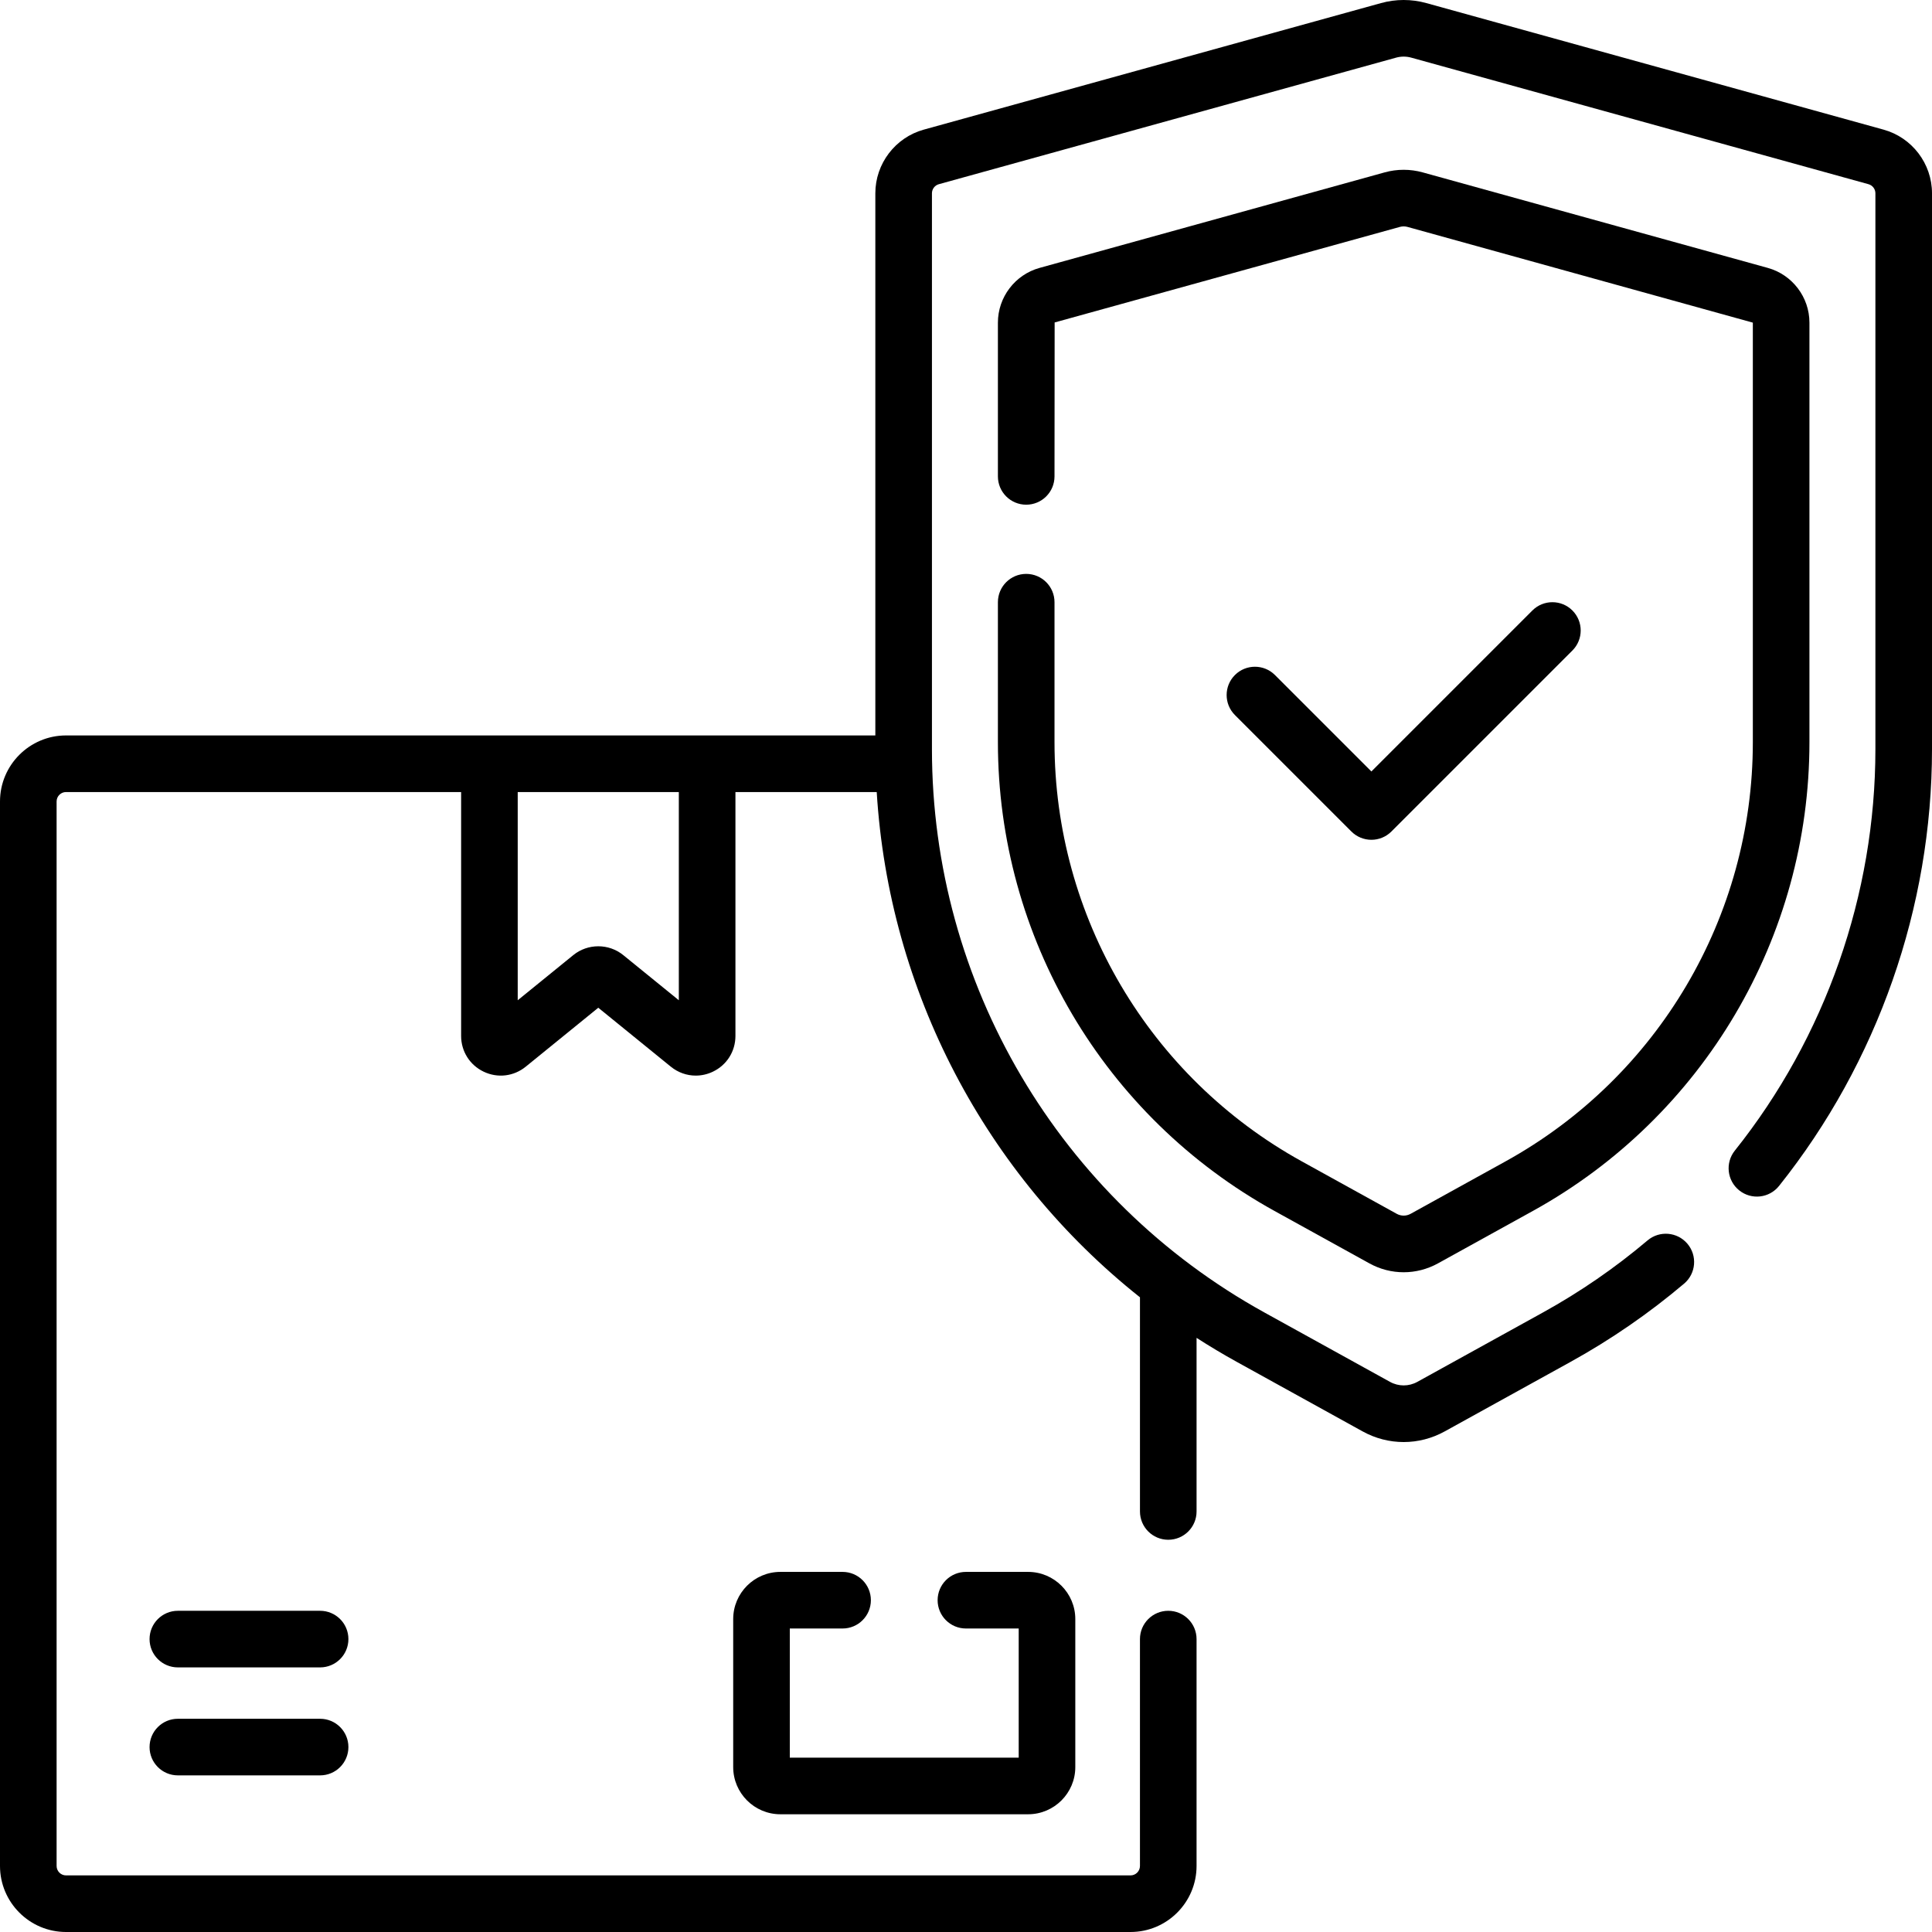<svg xmlns="http://www.w3.org/2000/svg" id="Capa_1" height="512" viewBox="0 0 512 512" width="512"><g><path d="m84.832 455.492h-37.698c-4.142 0-7.5 3.357-7.5 7.5s3.358 7.5 7.5 7.5h37.698c4.142 0 7.5-3.357 7.5-7.5 0-4.142-3.358-7.5-7.5-7.5z"></path><path d="m84.832 426.877h-37.698c-4.142 0-7.5 3.357-7.5 7.5s3.358 7.5 7.5 7.5h37.698c4.142 0 7.5-3.357 7.5-7.5s-3.358-7.5-7.5-7.5z"></path><path d="m223.293 431.569c4.142 0 7.5-3.358 7.5-7.5 0-4.143-3.358-7.5-7.5-7.5h-16.487c-6.893 0-12.5 5.607-12.5 12.5v39.23c0 6.892 5.607 12.5 12.5 12.5h65.661c6.892 0 12.5-5.607 12.5-12.5v-39.23c0-6.893-5.608-12.5-12.5-12.5h-16.487c-4.142 0-7.5 3.357-7.5 7.5 0 4.142 3.358 7.5 7.5 7.5h13.987v34.23h-60.661v-34.23z"></path><path d="m363.434 222.555c1.989 0 3.897-.79 5.303-2.196l47.967-47.968c2.929-2.93 2.929-7.678 0-10.607-2.929-2.928-7.678-2.928-10.606 0l-42.664 42.665-25.559-25.56c-2.929-2.928-7.678-2.928-10.607 0-2.929 2.93-2.929 7.678 0 10.607l30.862 30.862c1.407 1.407 3.315 2.197 5.304 2.197z"></path><path d="m499.168 34.356-121.177-33.539c-3.927-1.089-8.079-1.09-12.006-.001l-121.18 33.54c-7.555 2.092-12.831 9.027-12.831 16.866v143.678h-214.474c-9.649 0-17.5 7.85-17.5 17.5v282.1c0 9.649 7.851 17.5 17.5 17.5h282.101c9.649 0 17.5-7.851 17.5-17.5v-60.123c0-4.143-3.358-7.5-7.5-7.5s-7.5 3.357-7.5 7.5v60.123c0 1.379-1.122 2.5-2.5 2.5h-282.101c-1.378 0-2.5-1.121-2.5-2.5v-282.1c0-1.379 1.122-2.5 2.5-2.5h104.702v64.634c0 4.09 2.294 7.722 5.987 9.48s7.958 1.248 11.135-1.331l19.227-15.622 19.226 15.622c1.923 1.562 4.246 2.365 6.599 2.364 1.533 0 3.078-.34 4.535-1.033 3.693-1.758 5.987-5.391 5.987-9.48v-64.634h37.44c3.233 52.767 28.828 101.38 69.763 133.898v56.756c0 4.142 3.358 7.5 7.5 7.5s7.5-3.358 7.5-7.5v-46.009c3.474 2.235 7.034 4.365 10.682 6.38l33.323 18.41c3.407 1.883 7.143 2.823 10.881 2.823 3.736 0 7.474-.941 10.88-2.823l33.323-18.41c10.683-5.901 20.814-12.882 30.112-20.748 3.163-2.675 3.558-7.407.882-10.569-2.674-3.162-7.407-3.558-10.57-.882-8.545 7.229-17.858 13.645-27.678 19.07l-33.323 18.41c-2.271 1.254-4.983 1.254-7.253 0l-33.323-18.41c-54.319-30.011-88.063-87.204-88.063-149.261v-147.313c0-1.12.754-2.11 1.833-2.409l121.182-33.541c1.307-.361 2.689-.362 3.999.001l121.179 33.54c1.079.299 1.833 1.289 1.833 2.409v147.312c0 38.507-13.233 76.292-37.261 106.396-2.584 3.237-2.054 7.956 1.183 10.54 3.238 2.585 7.957 2.054 10.54-1.183 26.141-32.751 40.538-73.859 40.538-115.752v-147.313c0-7.839-5.277-14.774-12.832-16.866zm-319.27 230.722-14.726-11.964c-3.837-3.118-9.406-3.119-13.243-.001l-14.727 11.966v-55.179h42.695v55.178z"></path><path d="m271.955 152.087c-4.142 0-7.5 3.357-7.5 7.5v37.118c0 51.637 28.077 99.226 73.274 124.195l25.155 13.898c2.85 1.575 5.976 2.362 9.103 2.362 3.126 0 6.253-.787 9.103-2.362l25.155-13.898c45.197-24.97 73.274-72.559 73.274-124.195v-111.204c0-6.742-4.539-12.706-11.035-14.503l-91.477-25.32c-3.285-.908-6.757-.907-10.042 0l-91.474 25.32c-6.498 1.797-11.037 7.761-11.037 14.503v40.749c0 4.143 3.358 7.5 7.5 7.5s7.5-3.357 7.5-7.5l.036-40.795 91.476-25.32c.668-.186 1.374-.186 2.041 0l91.512 25.366v111.205c0 46.178-25.109 88.735-65.528 111.066l-25.155 13.898c-1.158.64-2.54.64-3.698 0l-25.155-13.898c-40.419-22.331-65.528-64.889-65.528-111.066v-37.118c0-4.143-3.358-7.501-7.5-7.501z"></path></g></svg>
